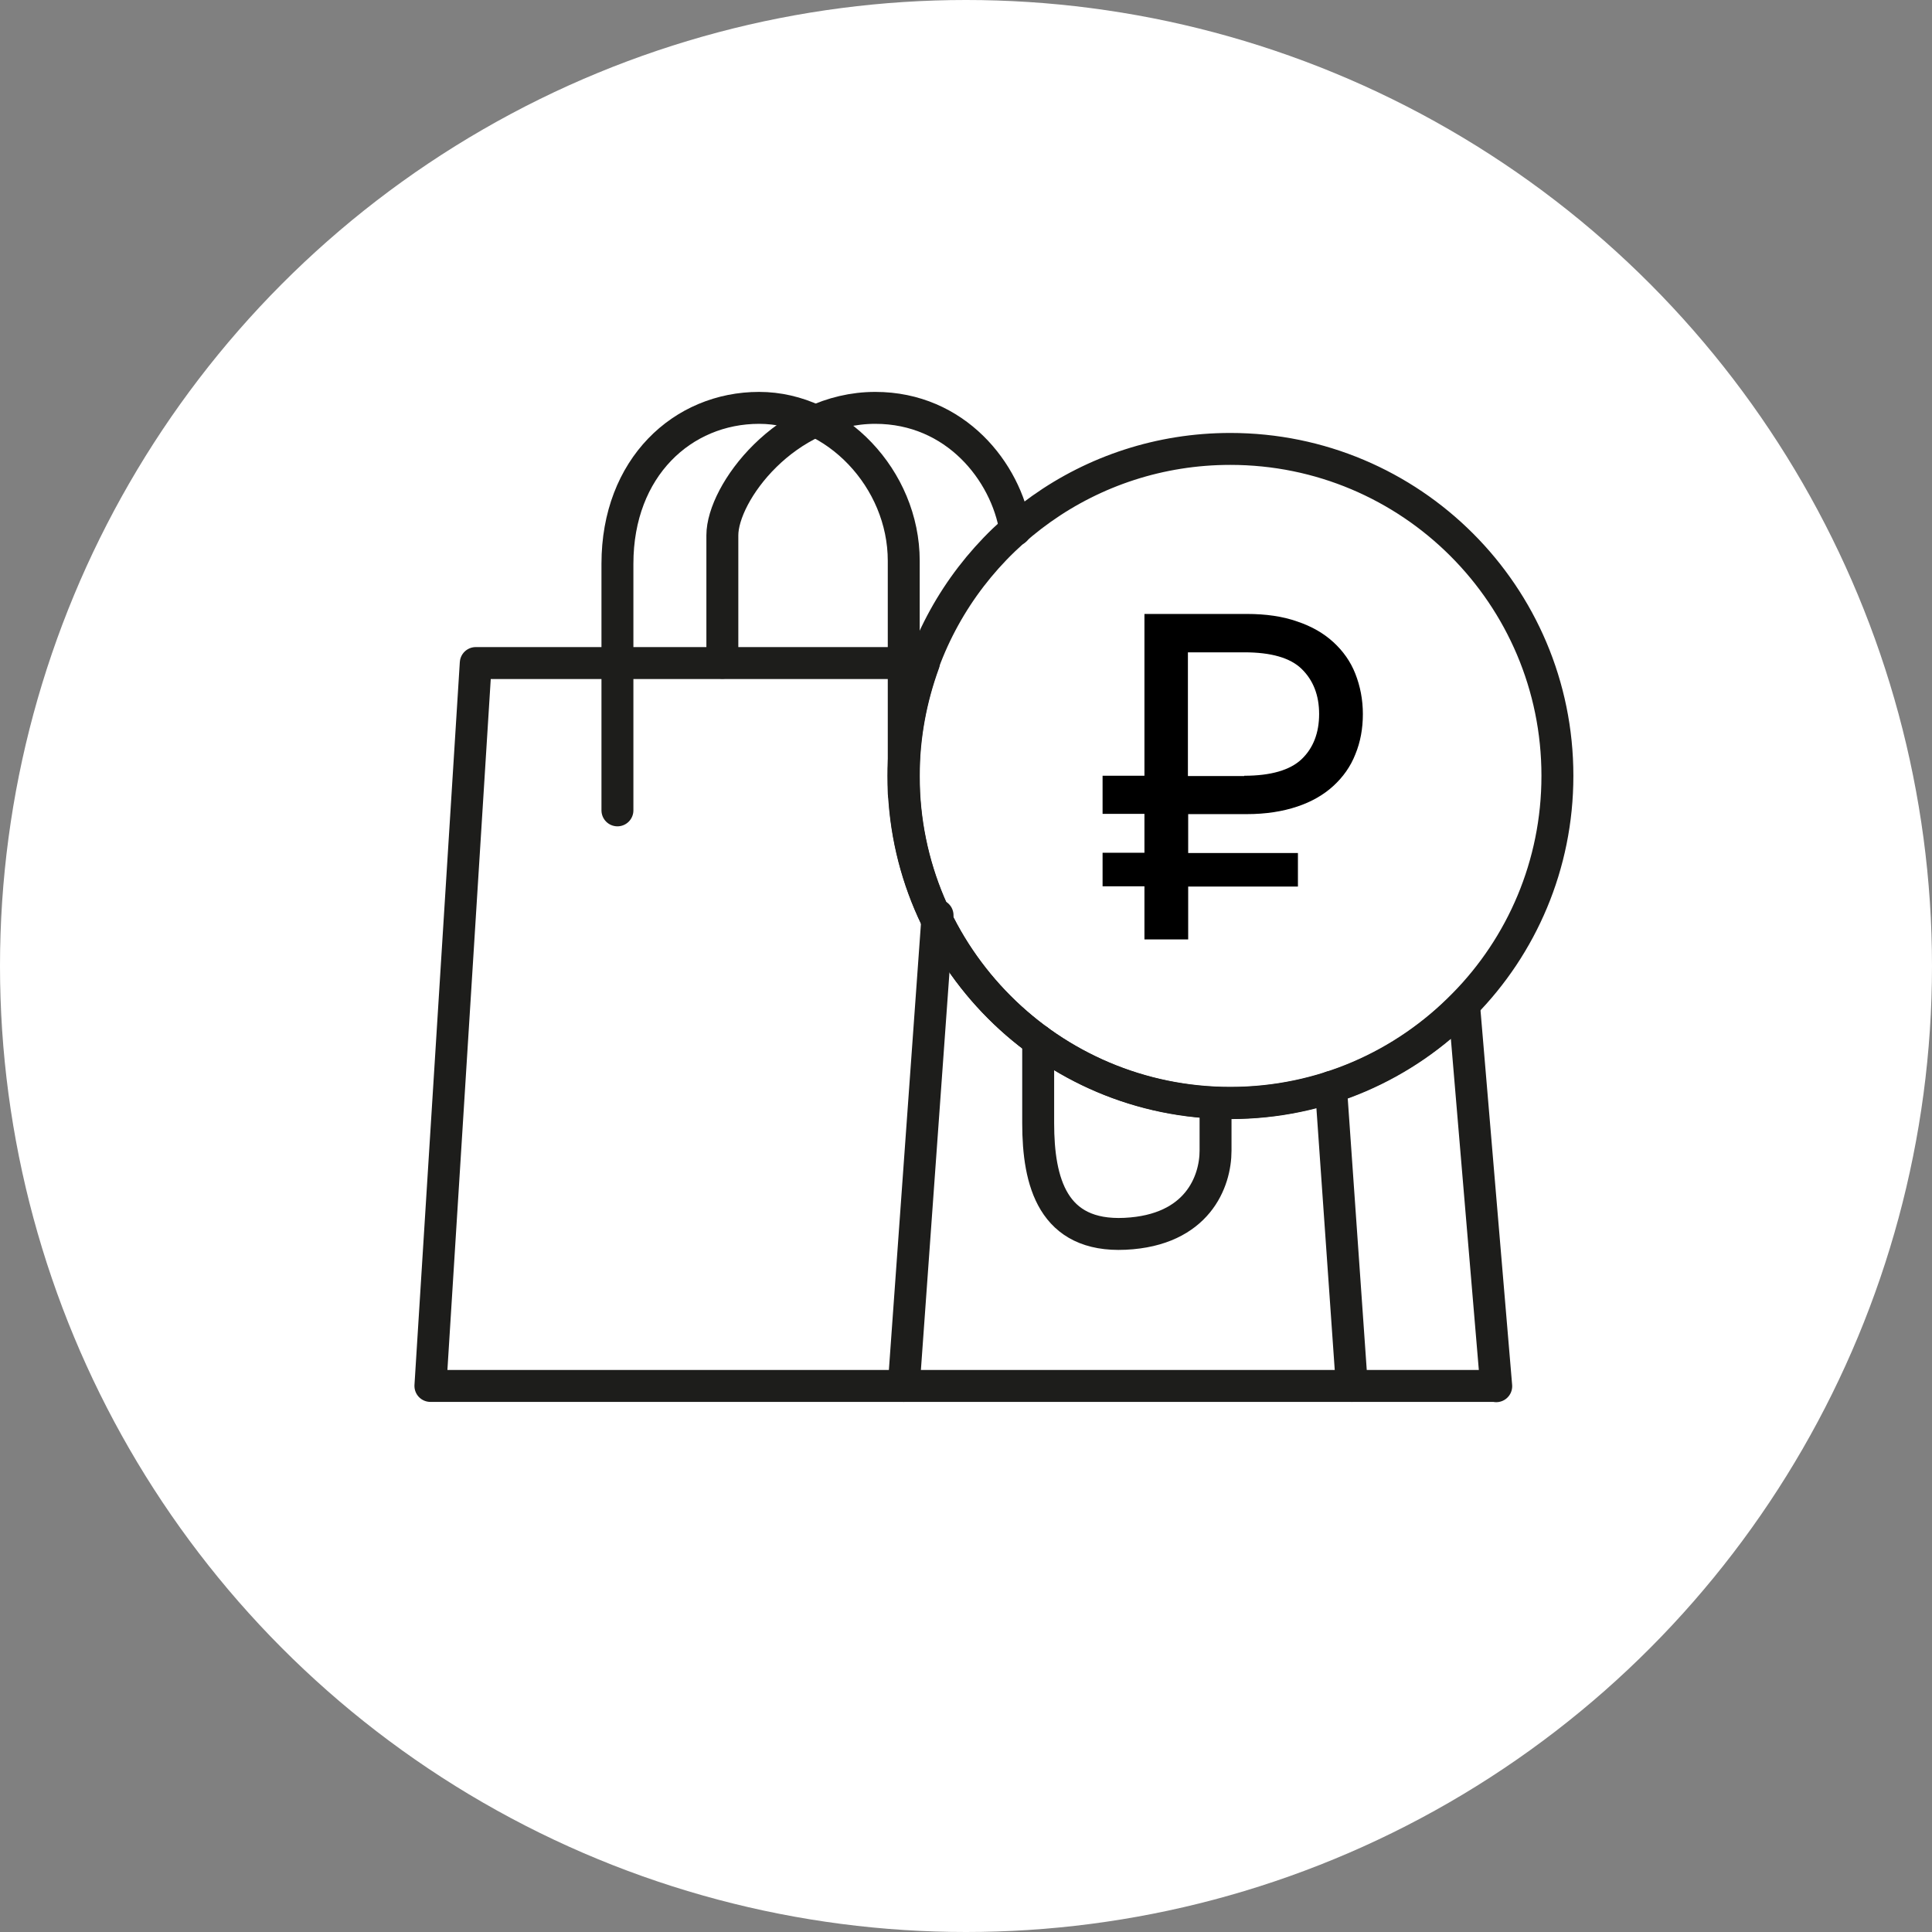 <?xml version="1.0" encoding="UTF-8"?> <svg xmlns="http://www.w3.org/2000/svg" id="Layer_2" data-name="Layer 2" viewBox="0 0 72 72"><rect x="0" y="0" width="72" height="72" fill="#808080" stroke="none"/><defs><style> .cls-1 { fill: none; stroke: #1d1d1b; stroke-linecap: round; stroke-linejoin: round; stroke-width: 1.19px; } .cls-2, .cls-3 { stroke-width: 0px; } .cls-3 { fill: #fff; } </style></defs><g id="Layer_1-2" data-name="Layer 1"><circle class="cls-3" cx="36" cy="36" r="36"></circle><g><path class="cls-1" d="M58.04,28.92c0,3.31-1.33,6.33-3.49,8.52-2.21,2.26-5.29,3.66-8.7,3.66-6.73,0-12.18-5.46-12.18-12.19,0-1.47.27-2.89.75-4.21,1.71-4.66,6.18-7.97,11.43-7.97,6.73,0,12.19,5.45,12.19,12.18Z"></path><path class="cls-1" d="M55.75,51.65H16.04l1.69-26.94h16.7c-.48,1.32-.75,2.73-.75,4.21,0,6.73,5.45,12.19,12.18,12.19,3.41,0,6.49-1.4,8.7-3.66l1.2,14.21Z"></path><path class="cls-1" d="M23.01,30.2v-9.19c0-3.59,2.43-5.81,5.28-5.81s5.39,2.64,5.39,5.7v8.66"></path><path class="cls-1" d="M37.84,19.75c-.35-2.17-2.23-4.55-5.22-4.55-3.34,0-5.7,3.17-5.7,4.75v4.75"></path><line class="cls-1" x1="34.94" y1="34.11" x2="33.68" y2="51.65"></line><path class="cls-1" d="M38.69,38.77v3.09c0,2.19.54,4.25,3.24,4.12s3.37-1.95,3.37-3.1v-1.78"></path><line class="cls-1" x1="49.6" y1="40.51" x2="50.38" y2="51.65"></line><path class="cls-2" d="M42.65,33.03h-1.56v-1.25h1.56v-1.45h-1.56v-1.42h1.56v-6.03h3.81c.72,0,1.34.09,1.88.28.54.18.99.44,1.35.77.36.33.64.72.82,1.18.18.46.28.96.28,1.5s-.09,1.04-.28,1.5c-.18.46-.46.85-.82,1.18-.36.33-.81.59-1.35.77s-1.16.28-1.88.28h-2.18v1.45h4.09v1.25h-4.09v1.97h-1.63v-1.97ZM46.37,28.91c.99,0,1.71-.21,2.14-.62s.65-.98.65-1.68-.22-1.26-.65-1.68-1.15-.62-2.14-.62h-2.1v4.61h2.1Z"></path></g></g></svg> 